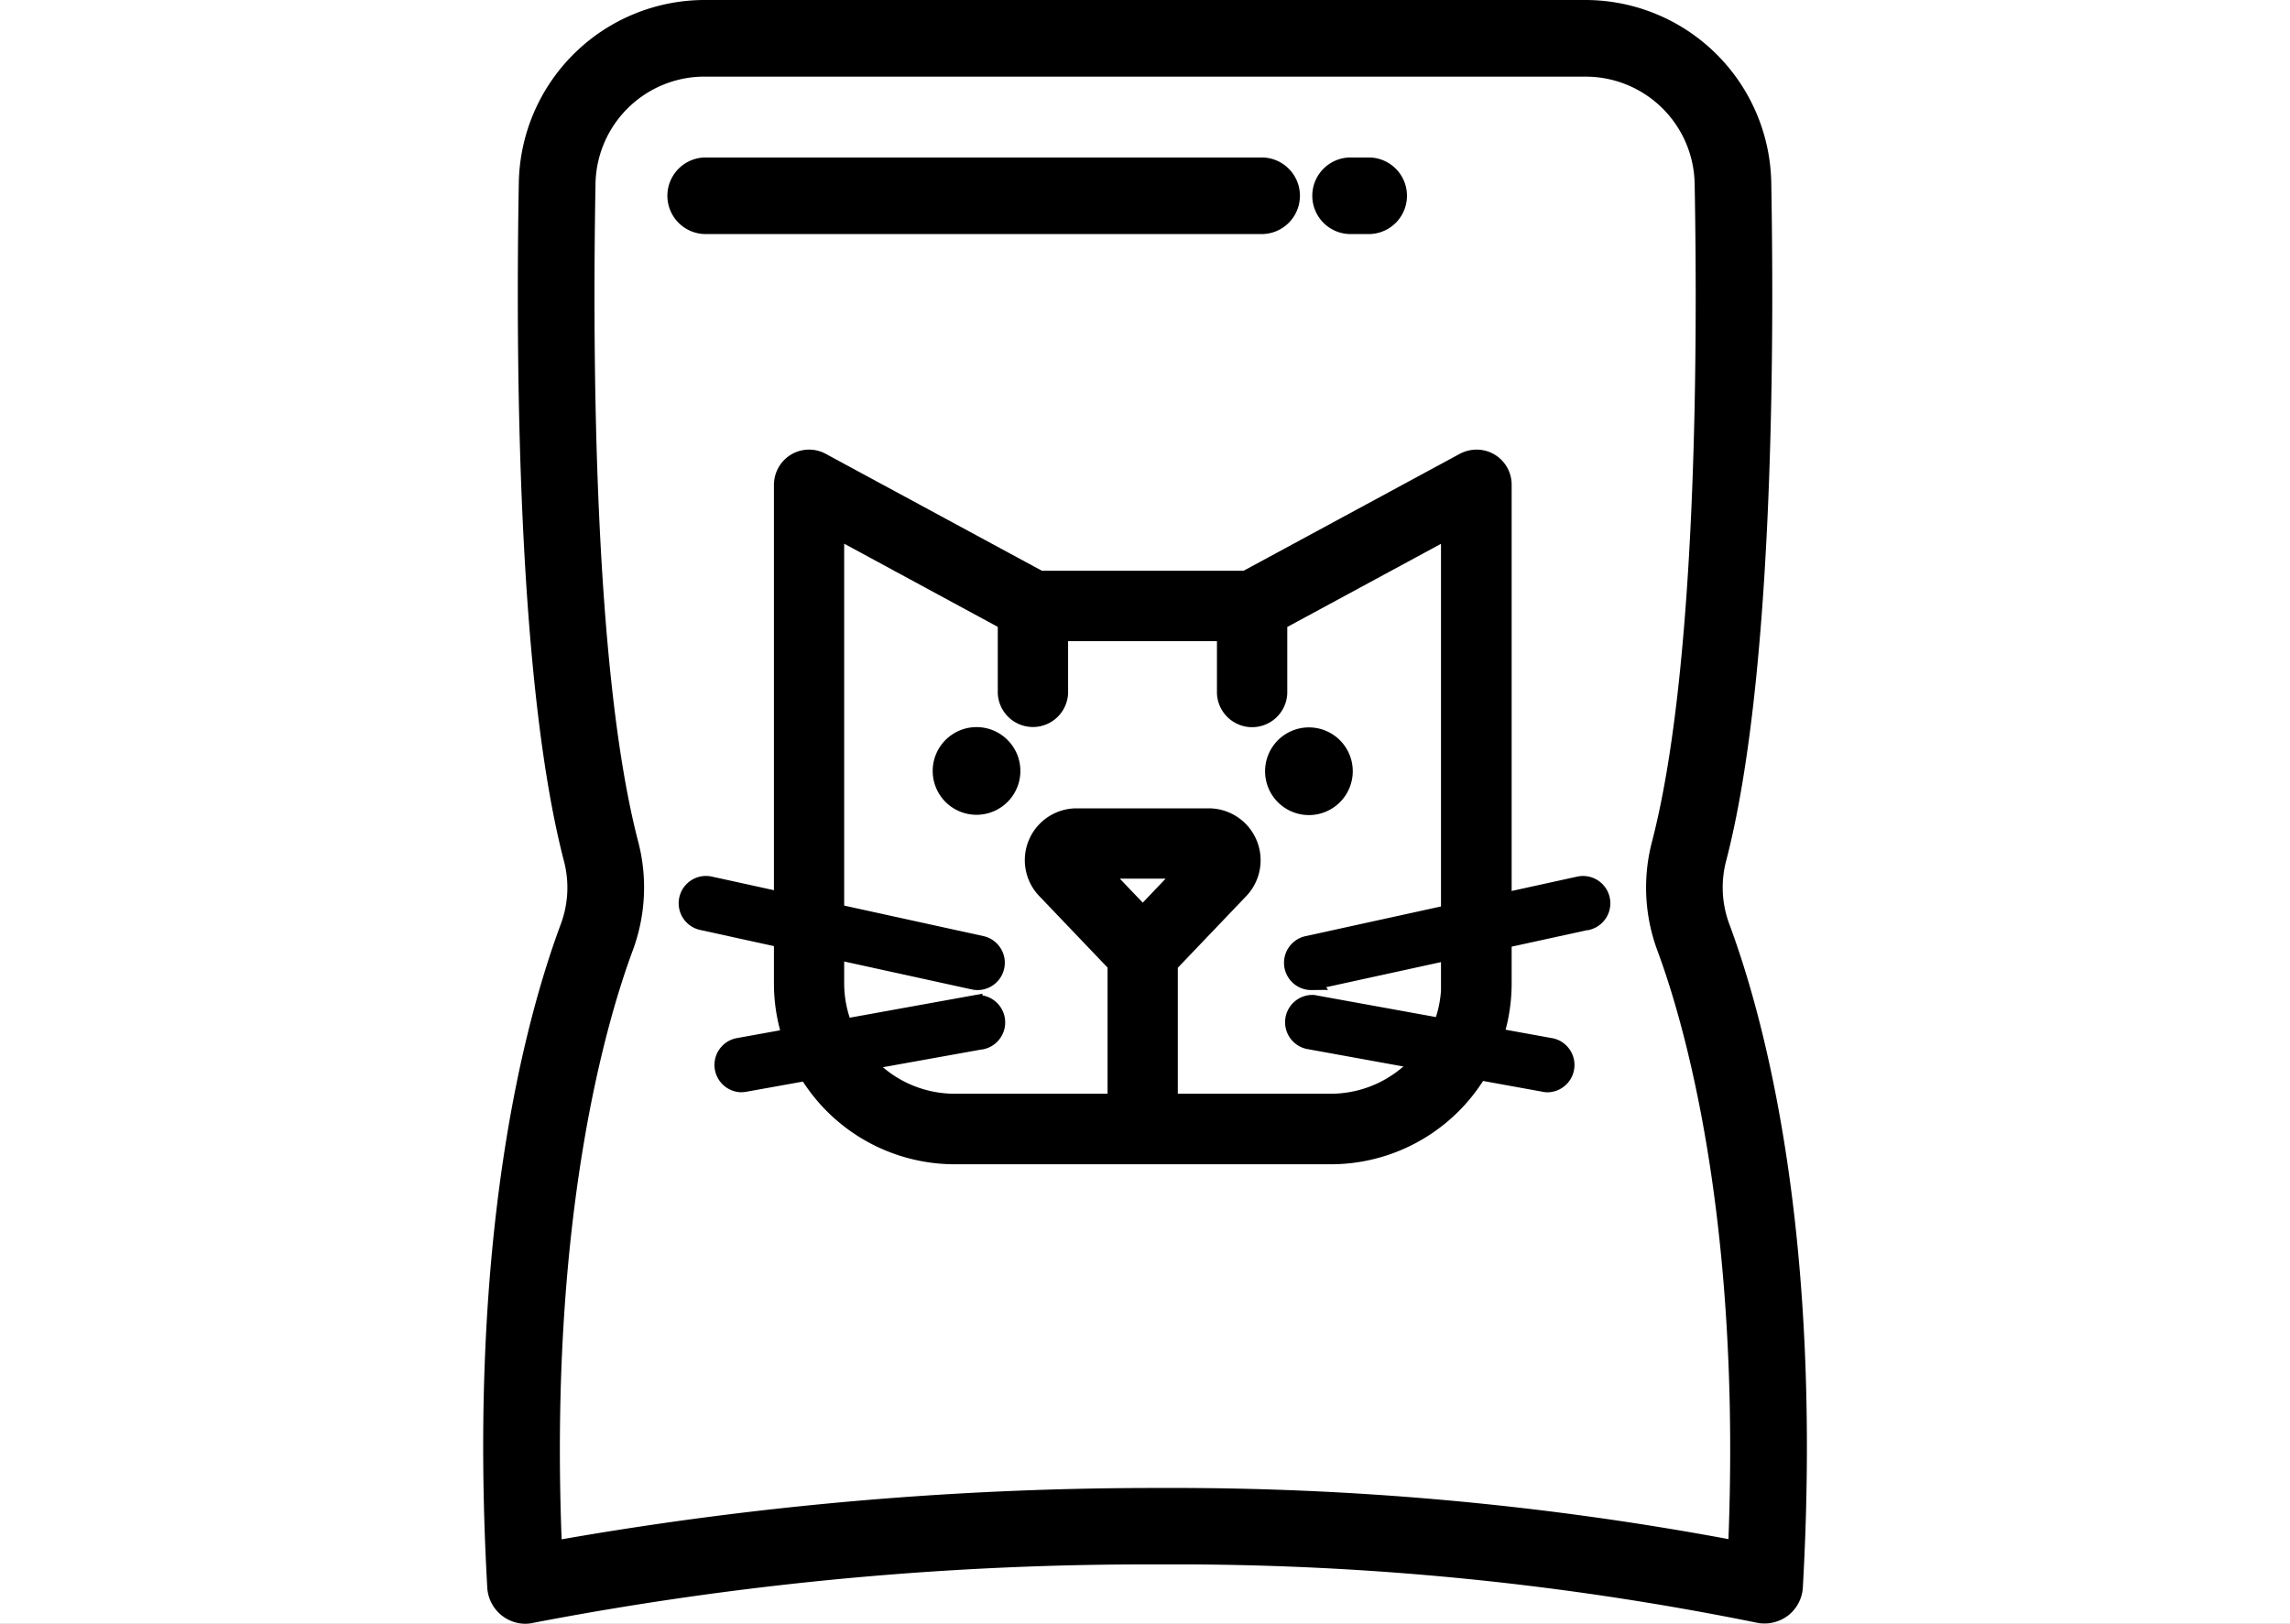 <svg xmlns="http://www.w3.org/2000/svg" xmlns:xlink="http://www.w3.org/1999/xlink" width="55" height="39" viewBox="0 0 55 39">
  <rect x="0" y="0" width="55" height="39" fill="#808080" stroke="none"/>
  <defs>
    <clipPath id="clip-path">
      <rect id="Rectangle_18" data-name="Rectangle 18" width="31.793" height="39" fill="none"/>
    </clipPath>
    <clipPath id="clip-kapsičky">
      <rect width="55" height="39"/>
    </clipPath>
  </defs>
  <g id="kapsičky" clip-path="url(#clip-kapsičky)">
    <rect width="55" height="39" fill="#fff"/>
    <g id="Hypoallergenic__cat_" data-name="Hypoallergenic_[cat]" transform="translate(16.505 -9.948)">
      <path id="Path_95" data-name="Path 95" d="M41.625,53.866a.455.455,0,0,1-.1-.9l6.525-1.43a.456.456,0,0,1,.215.886.032.032,0,0,0-.018,0l-6.525,1.426a.833.833,0,0,1-.1.014Z" transform="translate(-26.631 -20.338)" stroke="#000" stroke-width="0.4"/>
      <path id="Path_96" data-name="Path 96" d="M47.267,61.545a.3.3,0,0,1-.081-.007l-5.681-1.031a.456.456,0,0,1,.12-.9.177.177,0,0,1,.042.007l5.681,1.031a.456.456,0,0,1-.081.9Z" transform="translate(-26.592 -25.562)" stroke="#000" stroke-width="0.4"/>
      <path id="Path_97" data-name="Path 97" d="M6.975,53.873a.47.47,0,0,1-.1-.011L.351,52.433a.456.456,0,0,1,.2-.89l6.525,1.43a.456.456,0,0,1-.1.9Z" transform="translate(0 -20.345)" stroke="#000" stroke-width="0.4"/>
      <path id="Path_98" data-name="Path 98" d="M2.815,61.555a.456.456,0,0,1-.081-.9l5.681-1.027a.457.457,0,0,1,.177.9H8.578L2.9,61.548a.631.631,0,0,1-.081.007Z" transform="translate(-1.525 -25.573)" stroke="#000" stroke-width="0.4"/>
      <path id="Path_99" data-name="Path 99" d="M22.826,22.607l-5.236,2.832H12.646L7.41,22.607a.641.641,0,0,0-.872.261.661.661,0,0,0-.078.307V35.153A4.145,4.145,0,0,0,10.6,39.294h9.036a4.145,4.145,0,0,0,4.142-4.142V23.172a.641.641,0,0,0-.646-.643A.672.672,0,0,0,22.826,22.607ZM15.118,33.5,14.1,32.434h2.034L15.118,33.5Zm7.369,1.649A2.856,2.856,0,0,1,19.634,38H15.76V34.694l1.7-1.78a1.047,1.047,0,0,0-.756-1.769H13.529a1.045,1.045,0,0,0-.756,1.765l1.7,1.78V38H10.6a2.856,2.856,0,0,1-2.853-2.853V24.253l4.089,2.214v1.705a.645.645,0,0,0,1.289,0V26.728H17.1v1.448a.645.645,0,0,0,1.289,0V26.47l4.092-2.214V35.149h0Zm-10.508-5.1a.853.853,0,1,0-.854.851h0a.854.854,0,0,0,.854-.851Zm7.983.007a.853.853,0,1,0-.854.851h0A.854.854,0,0,0,19.962,30.061Z" transform="translate(-4.177 -1.582)" stroke="#000" stroke-width="0.4"/>
    </g>
    <g id="Group_99" data-name="Group 99" transform="translate(11.604)">
      <g id="Group_98" data-name="Group 98" clip-path="url(#clip-path)">
        <path id="Path_303" data-name="Path 303" d="M4.1,41.836a.643.643,0,0,0,.253.475.635.635,0,0,0,.526.114,78.893,78.893,0,0,1,29.49,0,.642.642,0,0,0,.52-.118.641.641,0,0,0,.25-.472c.474-8.4-.894-13.519-1.751-15.824a2.8,2.8,0,0,1-.081-1.687c1.111-4.278,1.149-12,1.073-16.229A4.188,4.188,0,0,0,30.213,4H9.021A4.188,4.188,0,0,0,4.856,8.1c-.076,4.225-.038,11.952,1.073,16.23a2.8,2.8,0,0,1-.082,1.687C4.991,28.317,3.623,33.437,4.1,41.836M7.048,26.459A4.074,4.074,0,0,0,7.169,24C6.1,19.873,6.062,12.279,6.137,8.119A2.9,2.9,0,0,1,9.021,5.281H30.213A2.9,2.9,0,0,1,33.1,8.119c.075,4.159.041,11.754-1.032,15.883a4.074,4.074,0,0,0,.121,2.457c.642,1.728,2.063,6.54,1.709,14.565a80.768,80.768,0,0,0-28.556,0C4.984,33,6.405,28.187,7.048,26.459" transform="translate(-3.72 -3.72)"/>
        <path id="Path_304" data-name="Path 304" d="M1.016,39h0A.921.921,0,0,1,.1,38.132C-.377,29.684,1,24.52,1.867,22.194a2.518,2.518,0,0,0,.073-1.519C.821,16.366.782,8.61.858,4.37A4.468,4.468,0,0,1,5.3,0H26.494a4.469,4.469,0,0,1,4.444,4.371c.076,4.24.037,12-1.082,16.3a2.518,2.518,0,0,0,.073,1.519c.865,2.326,2.244,7.49,1.768,15.937a.921.921,0,0,1-.358.678.936.936,0,0,1-.748.17,70.114,70.114,0,0,0-14.313-1.4,78.283,78.283,0,0,0-15.058,1.4A.905.905,0,0,1,1.016,39ZM5.3.559A3.907,3.907,0,0,0,1.417,4.38c-.076,4.211-.039,11.91,1.064,16.154a3.074,3.074,0,0,1-.09,1.855C1.541,24.674.187,29.754.657,38.1a.363.363,0,0,0,.143.268.383.383,0,0,0,.215.073.347.347,0,0,0,.078-.009A78.889,78.889,0,0,1,16.277,37.02,70.673,70.673,0,0,1,30.7,38.433.365.365,0,0,0,31,38.366a.362.362,0,0,0,.14-.266c.471-8.346-.884-13.426-1.734-15.711a3.074,3.074,0,0,1-.09-1.855c1.1-4.244,1.14-11.942,1.064-16.154A3.907,3.907,0,0,0,26.494.559ZM1.355,37.641l-.014-.322C.983,29.225,2.429,24.358,3.067,22.641a3.8,3.8,0,0,0,.113-2.289C2.1,16.191,2.063,8.567,2.139,4.393A3.181,3.181,0,0,1,5.3,1.281H26.494a3.181,3.181,0,0,1,3.163,3.113c.076,4.173.041,11.8-1.041,15.958a3.8,3.8,0,0,0,.113,2.289c.638,1.717,2.083,6.582,1.726,14.675l-.014.325-.319-.063a71.976,71.976,0,0,0-13.84-1.28,81.731,81.731,0,0,0-14.61,1.283ZM5.3,1.84A2.619,2.619,0,0,0,2.7,4.4c-.075,4.145-.042,11.711,1.023,15.808a4.352,4.352,0,0,1-.13,2.624C2.973,24.5,1.585,29.174,1.886,36.972a82.983,82.983,0,0,1,14.4-1.233A72.815,72.815,0,0,1,29.91,36.967c.3-7.8-1.088-12.47-1.705-14.132a4.352,4.352,0,0,1-.13-2.624c1.065-4.1,1.1-11.663,1.023-15.807a2.619,2.619,0,0,0-2.6-2.563Z" transform="translate(-0.001 0)"/>
        <path id="Path_305" data-name="Path 305" d="M67.955,59.391H81.307a.641.641,0,0,0,0-1.281H67.955a.641.641,0,0,0,0,1.281" transform="translate(-62.61 -54.049)"/>
        <path id="Path_306" data-name="Path 306" d="M77.587,55.95H64.235a.92.92,0,0,1,0-1.84H77.587a.92.92,0,0,1,0,1.84ZM64.235,54.669a.361.361,0,0,0,0,.722H77.587a.361.361,0,0,0,0-.722Z" transform="translate(-58.89 -50.328)"/>
        <path id="Path_307" data-name="Path 307" d="M289.57,59.391H290a.641.641,0,0,0,0-1.281h-.434a.641.641,0,0,0,0,1.281" transform="translate(-268.736 -54.049)"/>
        <path id="Path_308" data-name="Path 308" d="M286.283,55.95h-.434a.92.92,0,0,1,0-1.84h.434a.92.92,0,0,1,0,1.84Zm-.434-1.281a.361.361,0,0,0,0,.722h.434a.361.361,0,0,0,0-.722Z" transform="translate(-265.015 -50.328)"/>
      </g>
    </g>
  </g>
</svg>
